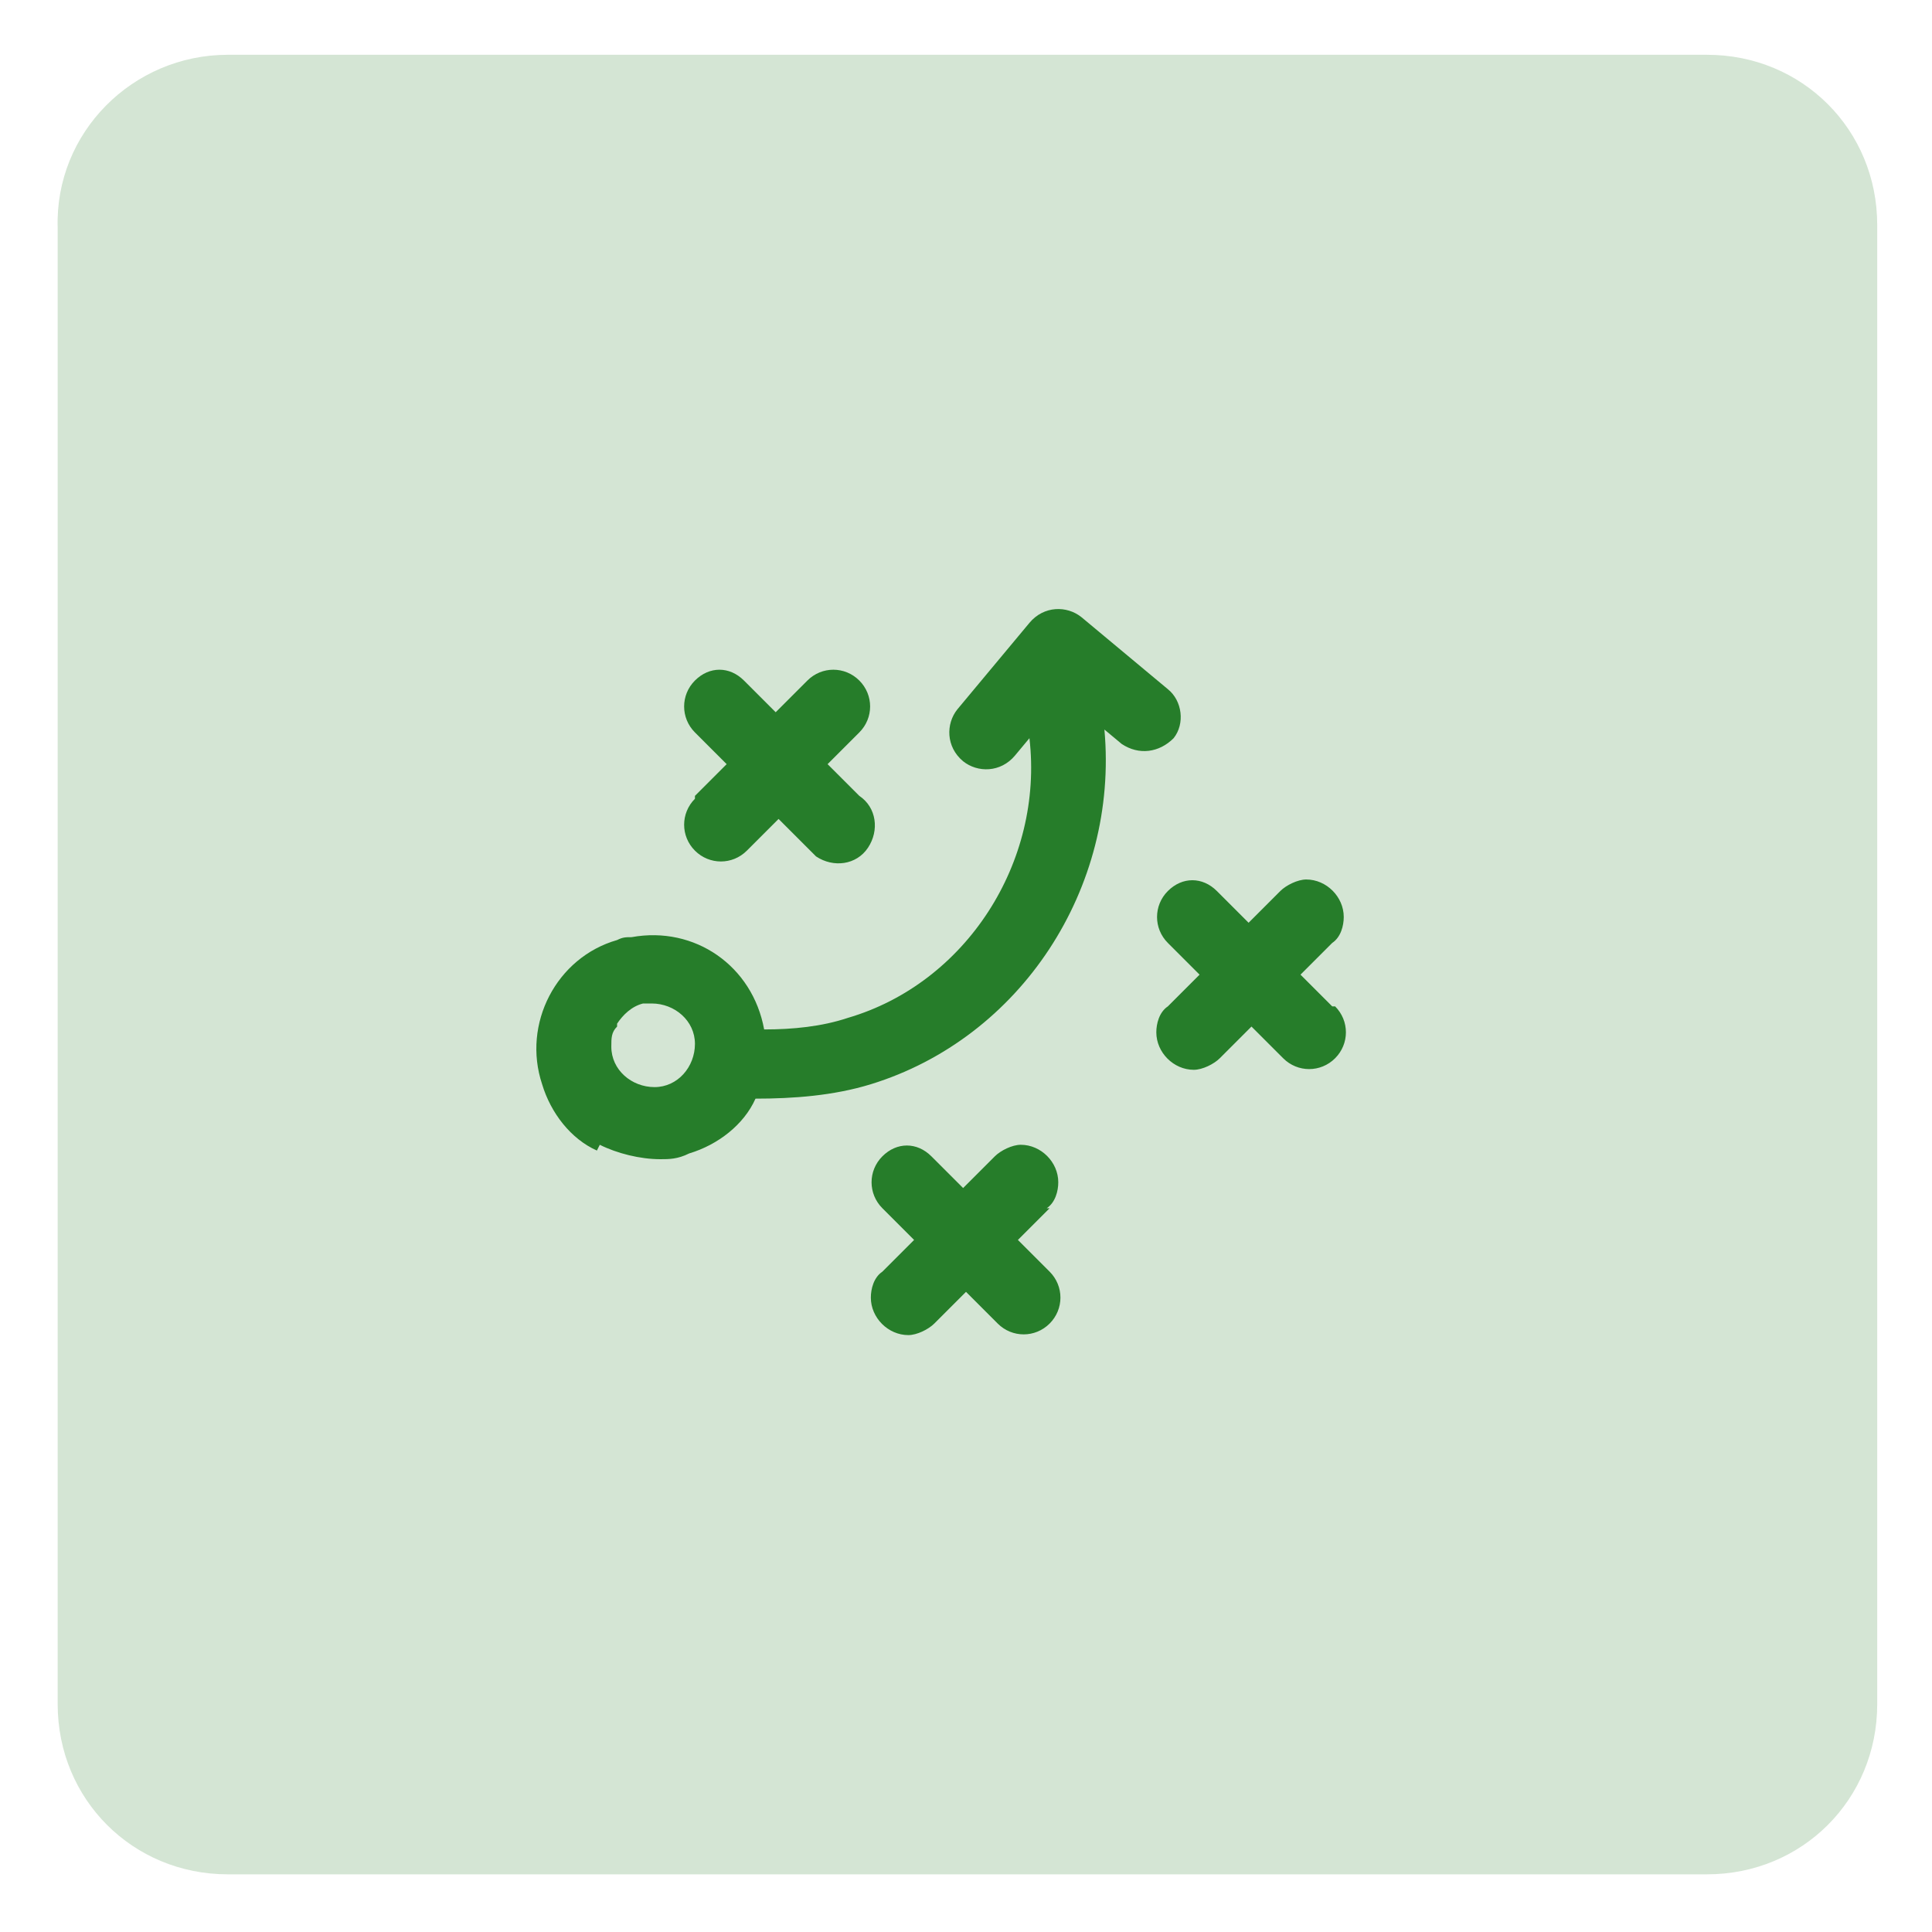 <?xml version="1.0" encoding="UTF-8"?>
<svg id="Layer_1" xmlns="http://www.w3.org/2000/svg" version="1.1" viewBox="0 0 67 67">
  <!-- Generator: Adobe Illustrator 29.1.0, SVG Export Plug-In . SVG Version: 2.1.0 Build 142)  -->
  <defs>
    <style>
      .st0 {
        fill: #267d2a;
      }

      .st1 {
        fill: #d4e5d4;
      }
    </style>
  </defs>
  <path class="st1" d="M7.9,1.9h51.3c3.3,0,5.9,2.6,5.9,5.9v51.3c0,3.3-2.6,5.9-5.9,5.9H7.9c-3.3,0-5.9-2.6-5.9-5.9V7.9C1.9,4.6,4.6,1.9,7.9,1.9Z"/>
  <path class="st0" d="M20.8,39.7c.6.3,1.4.5,2.1.5.3,0,.6,0,1-.2,1-.3,1.9-1,2.3-1.9h0c1.3,0,2.7-.1,4-.5,5.2-1.6,8.6-6.8,8.1-12.3l.6.5c.6.4,1.3.3,1.8-.2.4-.5.3-1.3-.2-1.7l-3-2.5h0c-.5-.4-1.3-.4-1.8.2l-2.5,3c-.4.5-.4,1.3.2,1.8.5.4,1.3.4,1.8-.2l.5-.6c.5,4.3-2.2,8.5-6.3,9.7-.9.3-1.9.4-2.9.4-.4-2.2-2.4-3.6-4.6-3.2-.2,0-.3,0-.5.1-2.1.6-3.3,2.9-2.6,5,.3,1,1,1.9,1.9,2.3ZM21.4,35.5c.2-.3.5-.6.9-.7.1,0,.2,0,.3,0,.8,0,1.5.6,1.5,1.4,0,.8-.6,1.5-1.4,1.5-.8,0-1.5-.6-1.5-1.4,0-.3,0-.5.2-.7h0ZM24.1,27.6l1.1-1.1-1.1-1.1c-.5-.5-.5-1.3,0-1.8.5-.5,1.2-.5,1.7,0l1.1,1.1,1.1-1.1c.5-.5,1.3-.5,1.8,0,.5.5.5,1.3,0,1.8,0,0,0,0,0,0l-1.1,1.1,1.1,1.1c.6.4.7,1.2.3,1.8s-1.2.7-1.8.3c0,0-.2-.2-.2-.2l-1.1-1.1-1.1,1.1c-.5.5-1.3.5-1.8,0-.5-.5-.5-1.3,0-1.8h0ZM46.3,34.9c.5.5.5,1.3,0,1.8-.5.5-1.3.5-1.8,0,0,0,0,0,0,0l-1.1-1.1-1.1,1.1c-.2.2-.6.4-.9.4h0c-.7,0-1.3-.6-1.3-1.3,0-.3.1-.7.4-.9l1.1-1.1-1.1-1.1c-.5-.5-.5-1.3,0-1.8.5-.5,1.2-.5,1.7,0l1.1,1.1,1.1-1.1c.2-.2.6-.4.9-.4h0c.7,0,1.3.6,1.3,1.3,0,.3-.1.7-.4.9l-1.1,1.1,1.1,1.1ZM36.4,41.9l-1.1,1.1,1.1,1.1c.5.5.5,1.3,0,1.8s-1.3.5-1.8,0c0,0,0,0,0,0l-1.1-1.1-1.1,1.1c-.2.2-.6.4-.9.4h0c-.7,0-1.3-.6-1.3-1.3,0-.3.1-.7.4-.9l1.1-1.1-1.1-1.1c-.5-.5-.5-1.3,0-1.8.5-.5,1.2-.5,1.7,0l1.1,1.1,1.1-1.1c.2-.2.6-.4.9-.4h0c.7,0,1.3.6,1.3,1.3,0,.3-.1.7-.4.9Z"/>
</svg>